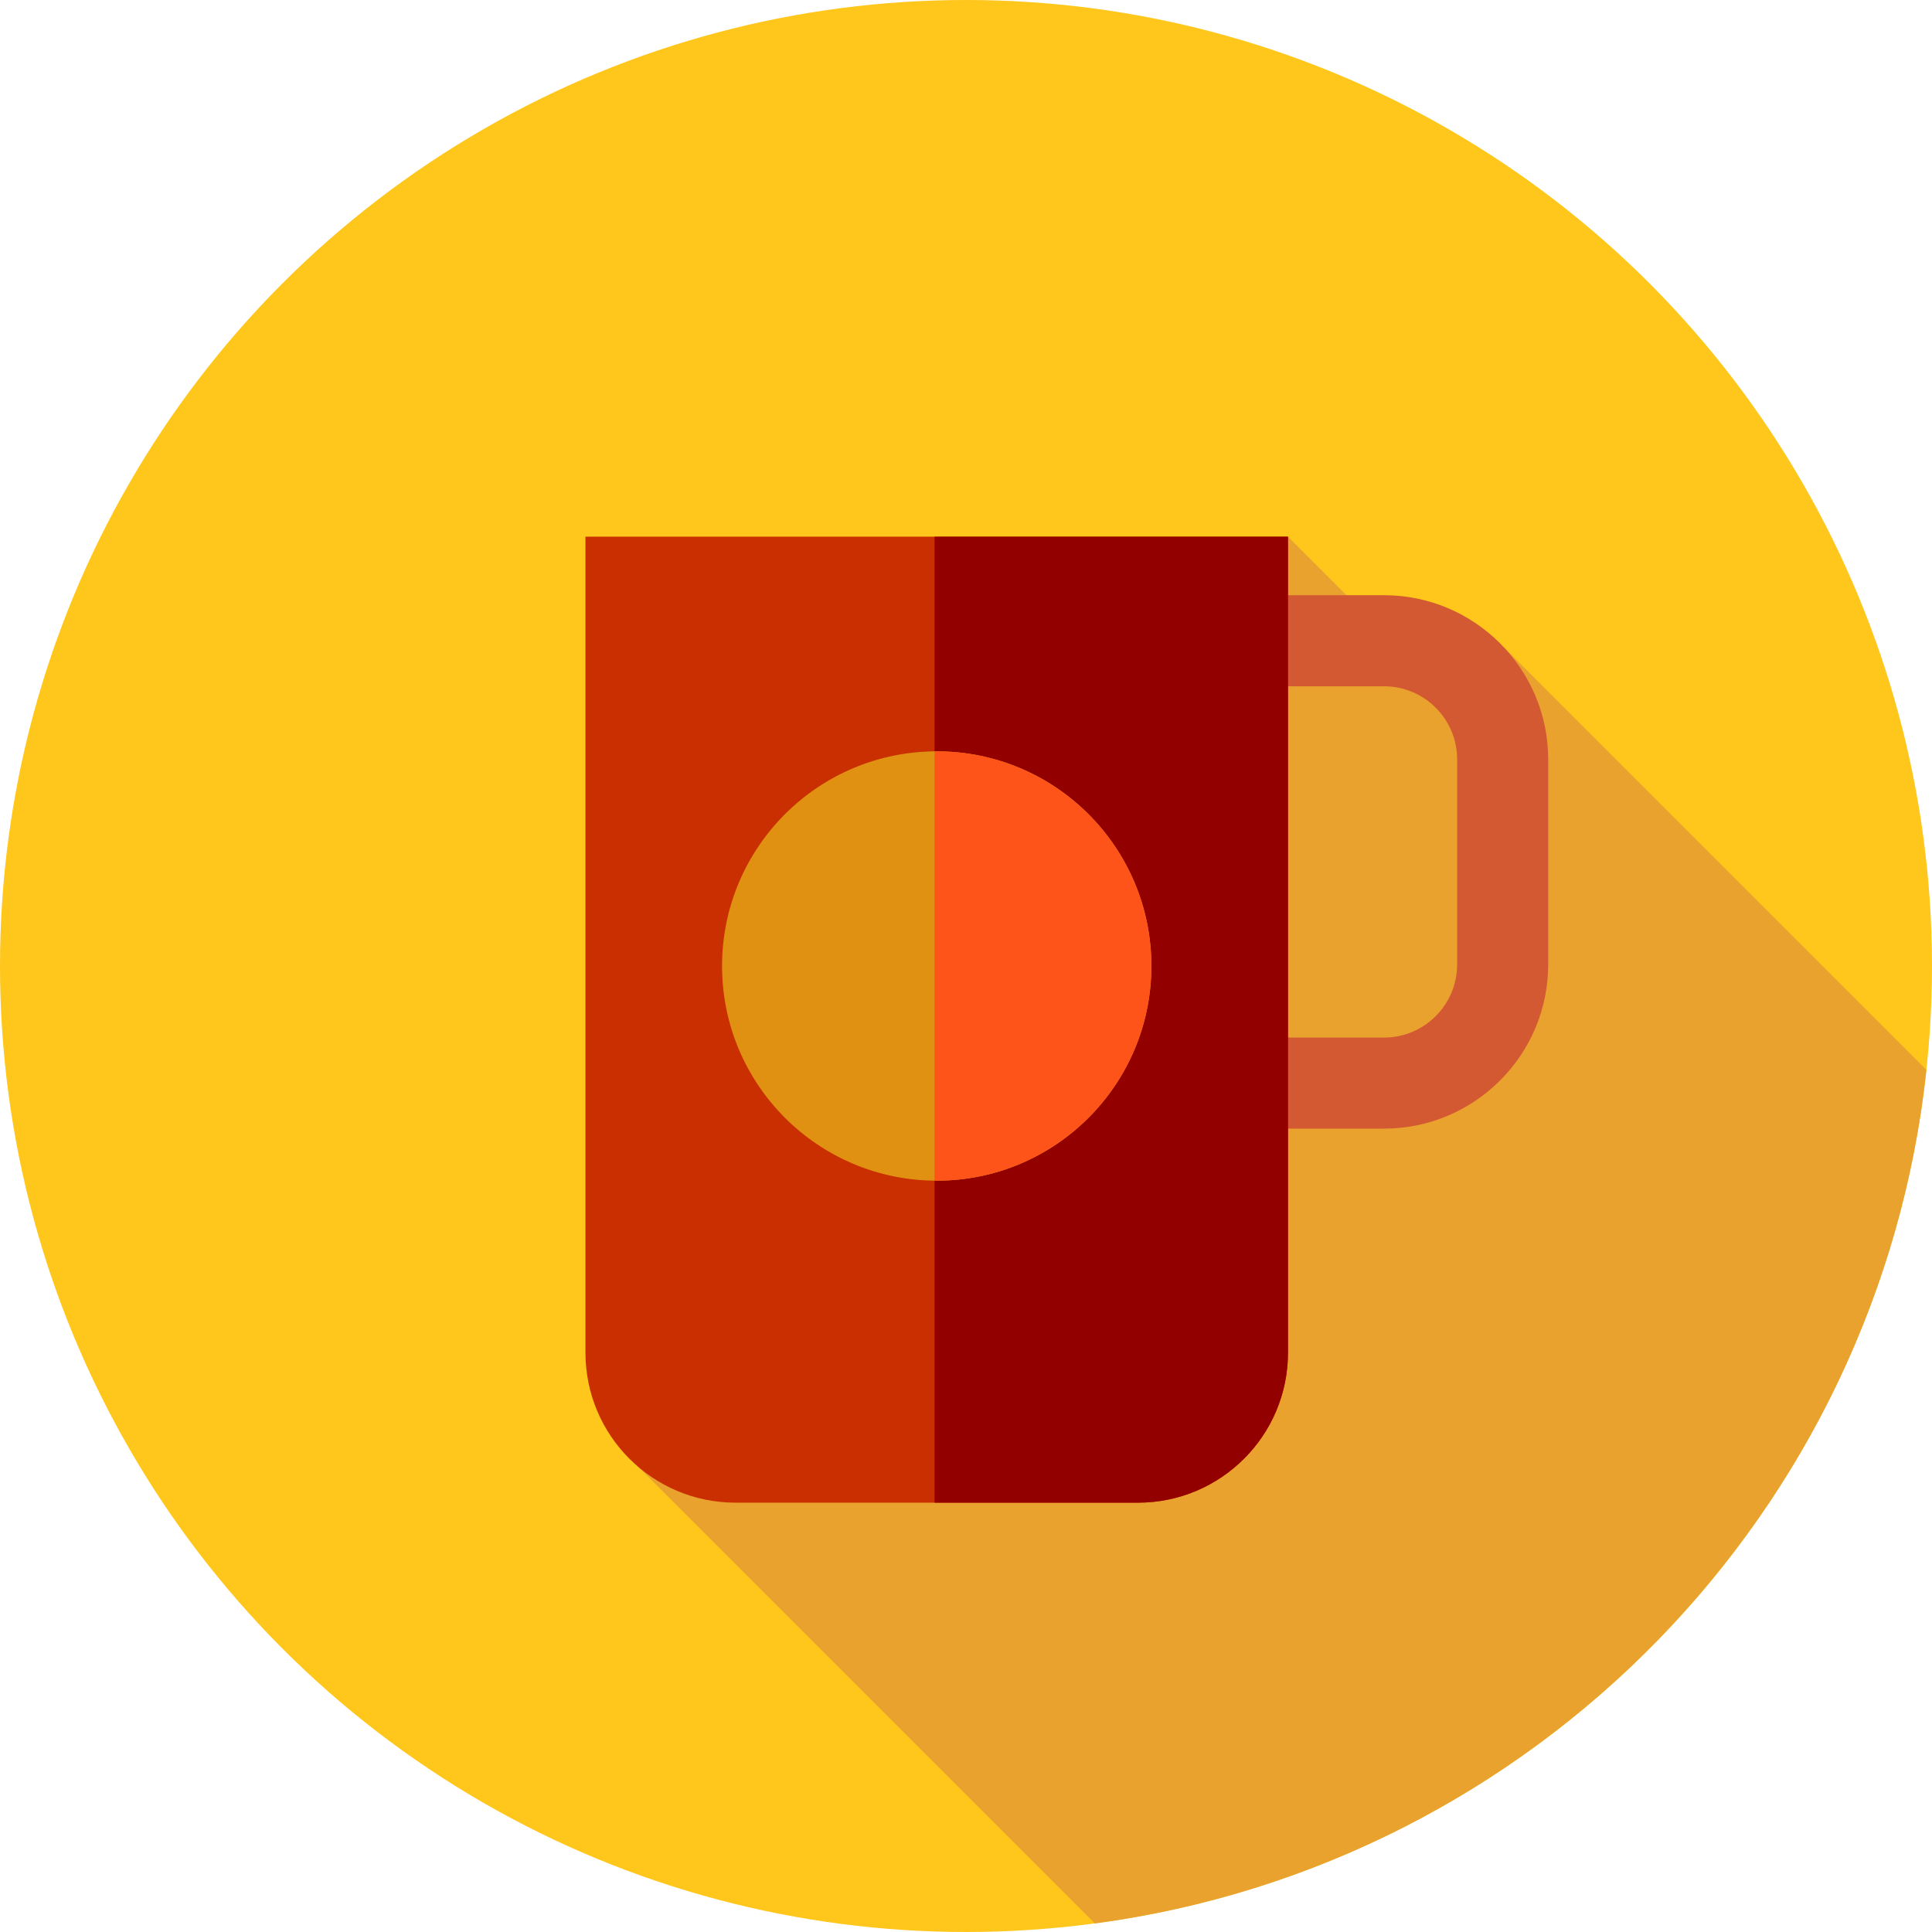 <?xml version="1.0" encoding="iso-8859-1"?>
<!-- Uploaded to: SVG Repo, www.svgrepo.com, Generator: SVG Repo Mixer Tools -->
<svg height="800px" width="800px" version="1.1" id="Layer_1" xmlns="http://www.w3.org/2000/svg" xmlns:xlink="http://www.w3.org/1999/xlink" 
	 viewBox="0 0 512 512" xml:space="preserve">
<circle style="fill:#FFC61B;" cx="256" cy="256" r="256"/>
<path style="fill:#EAA22F;" d="M290.149,509.728c116.264-15.5,207.844-109.022,220.374-226.199L398.489,171.494l-16.613,11.271
	l-40.543-40.543l-76.283,122.828l34.39,34.39l-134.844,84.735L290.149,509.728z"/>
<path style="fill:#D35933;" d="M366.79,299.098h-65.969v-141.36h65.969c23.986,0,43.499,19.513,43.499,43.499v54.36
	C410.29,279.585,390.777,299.098,366.79,299.098z M324.956,274.963h41.834c10.678,0,19.365-8.687,19.365-19.365v-54.36
	c0-10.678-8.687-19.365-19.365-19.365h-41.834V274.963z"/>
<path style="fill:#C92F00;" d="M194.913,398.222H301.57c21.961,0,39.764-17.803,39.764-39.762V142.222H155.152V358.46
	C155.152,380.419,172.954,398.222,194.913,398.222z"/>
<path style="fill:#930000;" d="M247.668,142.222v256h53.903c21.959,0,39.762-17.803,39.762-39.762V142.222H247.668z"/>
<circle style="fill:#E09112;" cx="248.242" cy="256" r="56.889"/>
<path style="fill:#FF5419;" d="M248.242,199.111c-0.193,0-0.383,0.012-0.574,0.014v113.748c0.191,0.002,0.381,0.014,0.574,0.014
	c31.418,0,56.889-25.471,56.889-56.889S279.661,199.111,248.242,199.111z"/>
</svg>